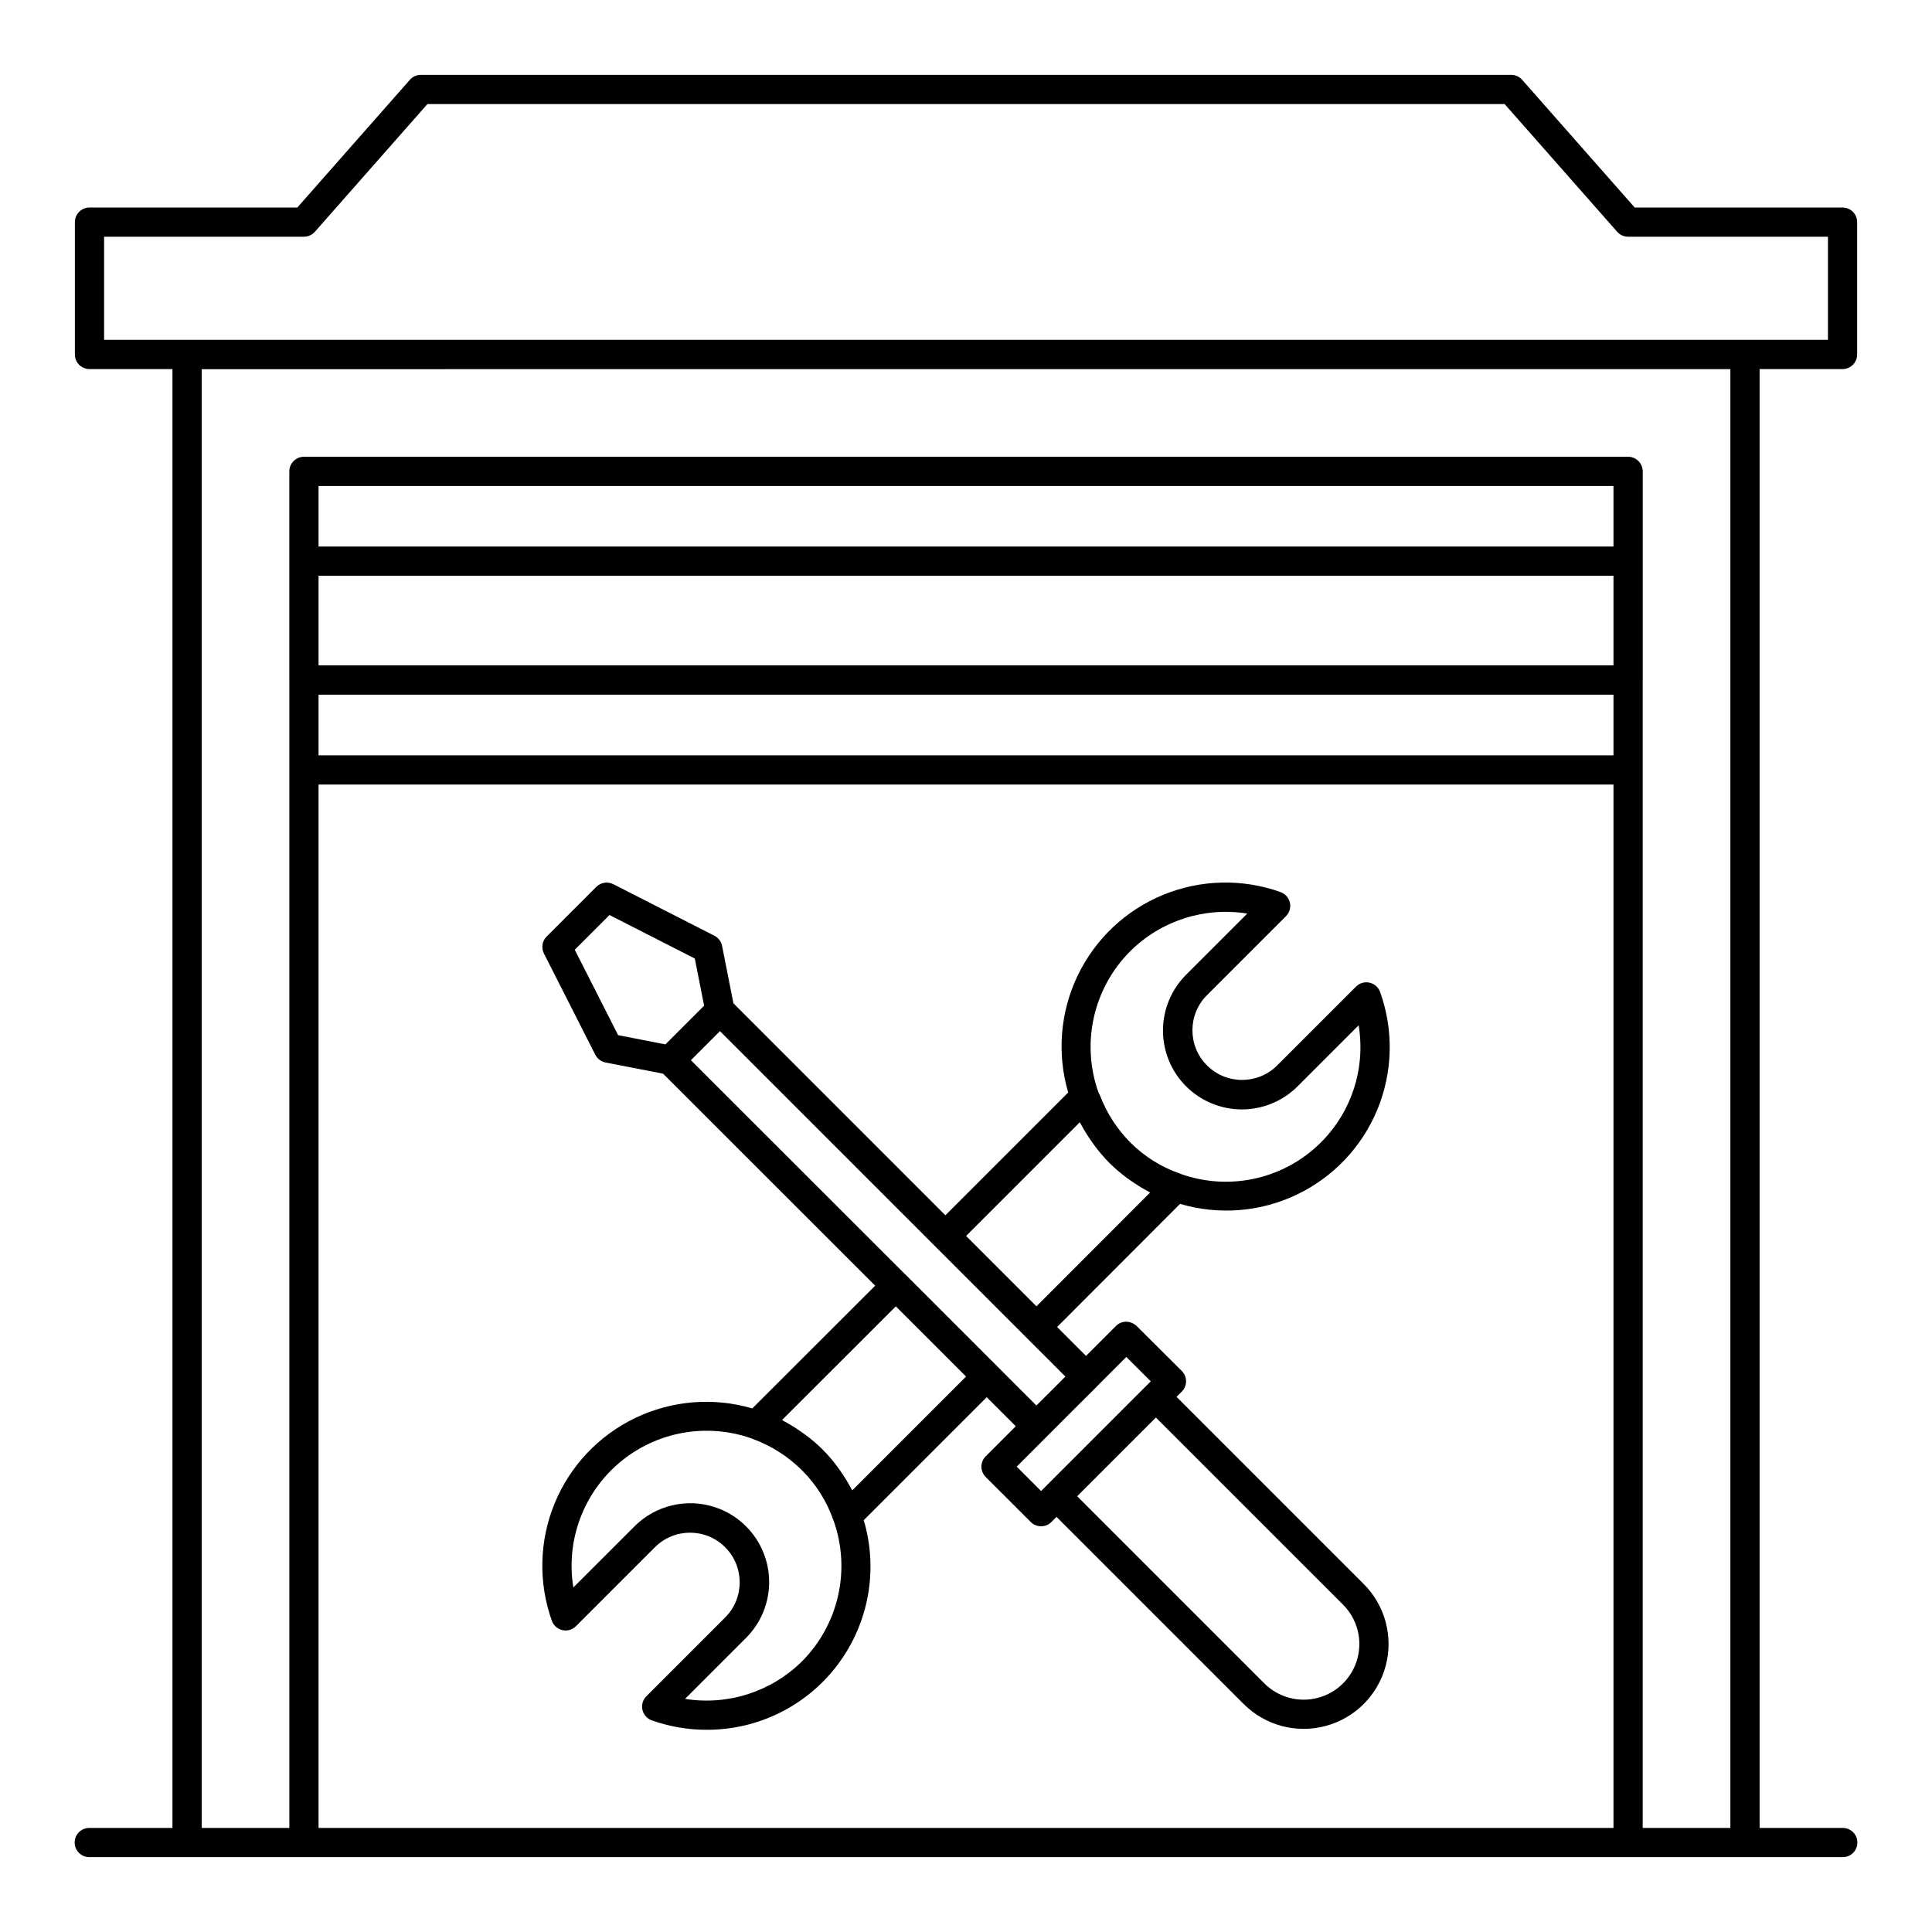 <?xml version="1.0" encoding="UTF-8"?>
<!-- The Best Svg Icon site in the world: iconSvg.co, Visit us! https://iconsvg.co -->
<svg fill="#000000" width="800px" height="800px" version="1.1" viewBox="144 144 512 512" xmlns="http://www.w3.org/2000/svg">
 <path d="m301.76 423.52c0.539 1.066 1.543 1.82 2.715 2.047l15.25 2.969 56.207 56.184-32.566 32.527c-10.297-3.019-21.348-2.117-31.02 2.531-9.672 4.644-17.285 12.707-21.363 22.633-4.082 9.922-4.344 21.008-0.738 31.113 0.445 1.25 1.504 2.184 2.797 2.477 1.293 0.289 2.648-0.102 3.586-1.043l20.93-20.93v0.004c5.141-5.141 13.473-5.141 18.613 0 5.141 5.137 5.144 13.473 0.004 18.613l-20.879 20.883-0.004-0.004c-0.938 0.941-1.328 2.293-1.039 3.59 0.293 1.293 1.227 2.348 2.477 2.797 4.656 1.656 9.562 2.504 14.508 2.5 13.68 0.059 26.586-6.356 34.793-17.301 8.211-10.945 10.762-25.129 6.875-38.246l32.59-32.59 7.695 7.691-7.977 7.984c-1.504 1.512-1.5 3.957 0.008 5.469l11.941 11.93c0.727 0.727 1.711 1.133 2.738 1.133 1.023 0 2.008-0.406 2.734-1.133l1.355-1.359 49.594 49.594h0.004c5.68 5.68 13.961 7.898 21.723 5.82 7.762-2.082 13.824-8.145 15.906-15.906 2.078-7.762-0.141-16.043-5.824-21.727l-49.594-49.594 1.379-1.379h0.004c0.727-0.727 1.137-1.711 1.137-2.742 0-1.027-0.41-2.012-1.137-2.738l-11.973-11.93h-0.004c-0.75-0.691-1.719-1.09-2.738-1.129-1.027 0-2.012 0.41-2.734 1.141l-7.926 7.93-7.66-7.66 32.586-32.629c10.277 3.039 21.316 2.156 30.98-2.477 9.664-4.629 17.27-12.684 21.34-22.598 4.066-9.914 4.316-20.984 0.691-31.07-0.445-1.25-1.5-2.184-2.797-2.477-1.293-0.293-2.648 0.102-3.586 1.039l-20.883 20.879h0.004c-5.141 5.141-13.477 5.144-18.617 0.004s-5.141-13.473 0-18.613l20.93-20.93v-0.004c0.941-0.938 1.332-2.293 1.039-3.586-0.289-1.297-1.227-2.352-2.477-2.797-10.105-3.609-21.188-3.348-31.113 0.734-9.926 4.078-17.988 11.688-22.633 21.359-4.648 9.672-5.547 20.723-2.531 31.02l-32.539 32.539-56.172-56.176-3.008-15.211v-0.004c-0.23-1.164-0.984-2.156-2.043-2.699l-26.789-13.66v0.004c-1.496-0.762-3.309-0.477-4.496 0.707l-13.172 13.172c-1.184 1.184-1.473 2.996-0.715 4.488zm54.797 160.73h0.004c-8.152 8.082-19.672 11.789-31.008 9.969l16.094-16.098v0.004c3.949-3.918 6.176-9.242 6.188-14.801 0.012-5.562-2.191-10.898-6.125-14.828-3.93-3.934-9.266-6.137-14.824-6.121-5.562 0.012-10.887 2.238-14.801 6.188l-16.145 16.137c-2.031-12.484 2.68-25.117 12.391-33.223 9.711-8.105 22.98-10.484 34.902-6.254l0.129 0.062c4.965 1.797 9.469 4.66 13.203 8.391 3.762 3.742 6.609 8.297 8.328 13.316l0.051 0.078c2.238 6.359 2.641 13.219 1.156 19.797-1.48 6.574-4.789 12.602-9.539 17.383zm13.312-45.301c-0.094-0.184-0.223-0.34-0.32-0.523v0.004c-0.832-1.57-1.762-3.082-2.785-4.535-0.25-0.355-0.488-0.707-0.75-1.059-2.418-3.328-5.348-6.258-8.68-8.672-0.336-0.254-0.68-0.488-1.023-0.73-1.402-0.988-2.859-1.895-4.371-2.711-0.23-0.129-0.438-0.297-0.676-0.422l30.141-30.105 18.613 18.605zm130.05 30.301c3.727 3.727 5.184 9.16 3.82 14.25s-5.34 9.066-10.43 10.43c-5.094 1.363-10.523-0.09-14.25-3.816l-49.594-49.594 20.859-20.859zm-65.355-57.688 0.051-0.078 7.871-7.879 6.484 6.461-1.355 1.359-0.023 0.012-26.336 26.336-0.016 0.023-1.34 1.34-6.461-6.461 14.766-14.777zm8.922-115.44c8.148-8.117 19.695-11.844 31.055-10.016l-16.145 16.145c-3.953 3.914-6.18 9.242-6.195 14.805-0.012 5.559 2.191 10.898 6.125 14.832 3.934 3.93 9.27 6.133 14.832 6.121 5.562-0.016 10.891-2.246 14.801-6.195l16.098-16.098c2.051 12.457-2.637 25.07-12.324 33.164-9.691 8.09-22.934 10.461-34.828 6.223l-0.078-0.051c-5.023-1.715-9.586-4.57-13.328-8.34-3.5-3.543-6.227-7.777-8.004-12.43-0.121-0.309-0.32-0.57-0.43-0.883h-0.004c-2.246-6.379-2.648-13.258-1.16-19.852 1.492-6.594 4.812-12.633 9.582-17.426zm-13.348 45.301c0.113 0.219 0.27 0.406 0.387 0.625 0.828 1.539 1.746 3.023 2.754 4.445 0.234 0.332 0.461 0.664 0.703 0.988v0.004c1.23 1.664 2.574 3.238 4.023 4.711 1.465 1.441 3.027 2.777 4.676 3.996 0.336 0.25 0.676 0.48 1.023 0.723v-0.004c1.488 1.051 3.039 2.008 4.644 2.856 0.152 0.078 0.285 0.191 0.438 0.27l-30.113 30.148-15.625-15.621-3.027-3.027zm-95.336-24.16 57.008 57.012 34.527 34.527-3.449 3.457-4.231 4.215-10.402-10.398-0.012-0.02-24.082-24.082-0.059-0.035-57.004-56.977zm-29.277-30.773 22.605 11.531 2.469 12.492-9.324 9.328-0.93 0.93-12.535-2.441-11.492-22.641zm326.77-144.68h-0.004c1.027 0.004 2.012-0.406 2.738-1.129 0.727-0.727 1.137-1.715 1.137-2.738v-35.078c0-1.027-0.406-2.012-1.133-2.738-0.727-0.727-1.711-1.133-2.738-1.133h-55.082l-29.82-33.844c-0.734-0.832-1.793-1.309-2.902-1.312h-288.97c-1.109 0.004-2.168 0.48-2.902 1.312l-29.82 33.844h-55.078c-1.027 0-2.016 0.406-2.738 1.133-0.727 0.727-1.137 1.711-1.137 2.738v35.078c0 1.023 0.41 2.008 1.137 2.734 0.727 0.727 1.711 1.133 2.738 1.133h21.984v386.61h-21.984c-1.039-0.016-2.035 0.387-2.773 1.113s-1.156 1.719-1.156 2.758c0 1.035 0.418 2.027 1.156 2.758 0.738 0.727 1.734 1.129 2.773 1.113h464.58c1.035 0.016 2.035-0.387 2.773-1.113 0.738-0.73 1.152-1.723 1.152-2.758 0-1.039-0.414-2.031-1.152-2.758s-1.738-1.129-2.773-1.113h-21.984v-386.61zm-60.703 386.61h-343.17v-276.5h343.17zm0-284.25h-343.17v-16.07h343.17zm0-23.848h-343.17v-23.75h343.17zm0-31.488h-343.17v-16.043h343.17zm30.977 339.59h-23.234v-304.15l0.008-0.039v-55.309c-0.004-2.141-1.738-3.875-3.879-3.879h-350.91c-2.141 0.004-3.875 1.738-3.879 3.879v55.309l0.008 0.039v304.15h-23.234v-386.59l405.12-0.004zm-430.98-394.36v-27.332h52.961c1.109 0 2.168-0.477 2.902-1.312l29.82-33.844h285.47l29.82 33.844c0.734 0.836 1.793 1.312 2.902 1.312h52.961v27.332z"/>
</svg>